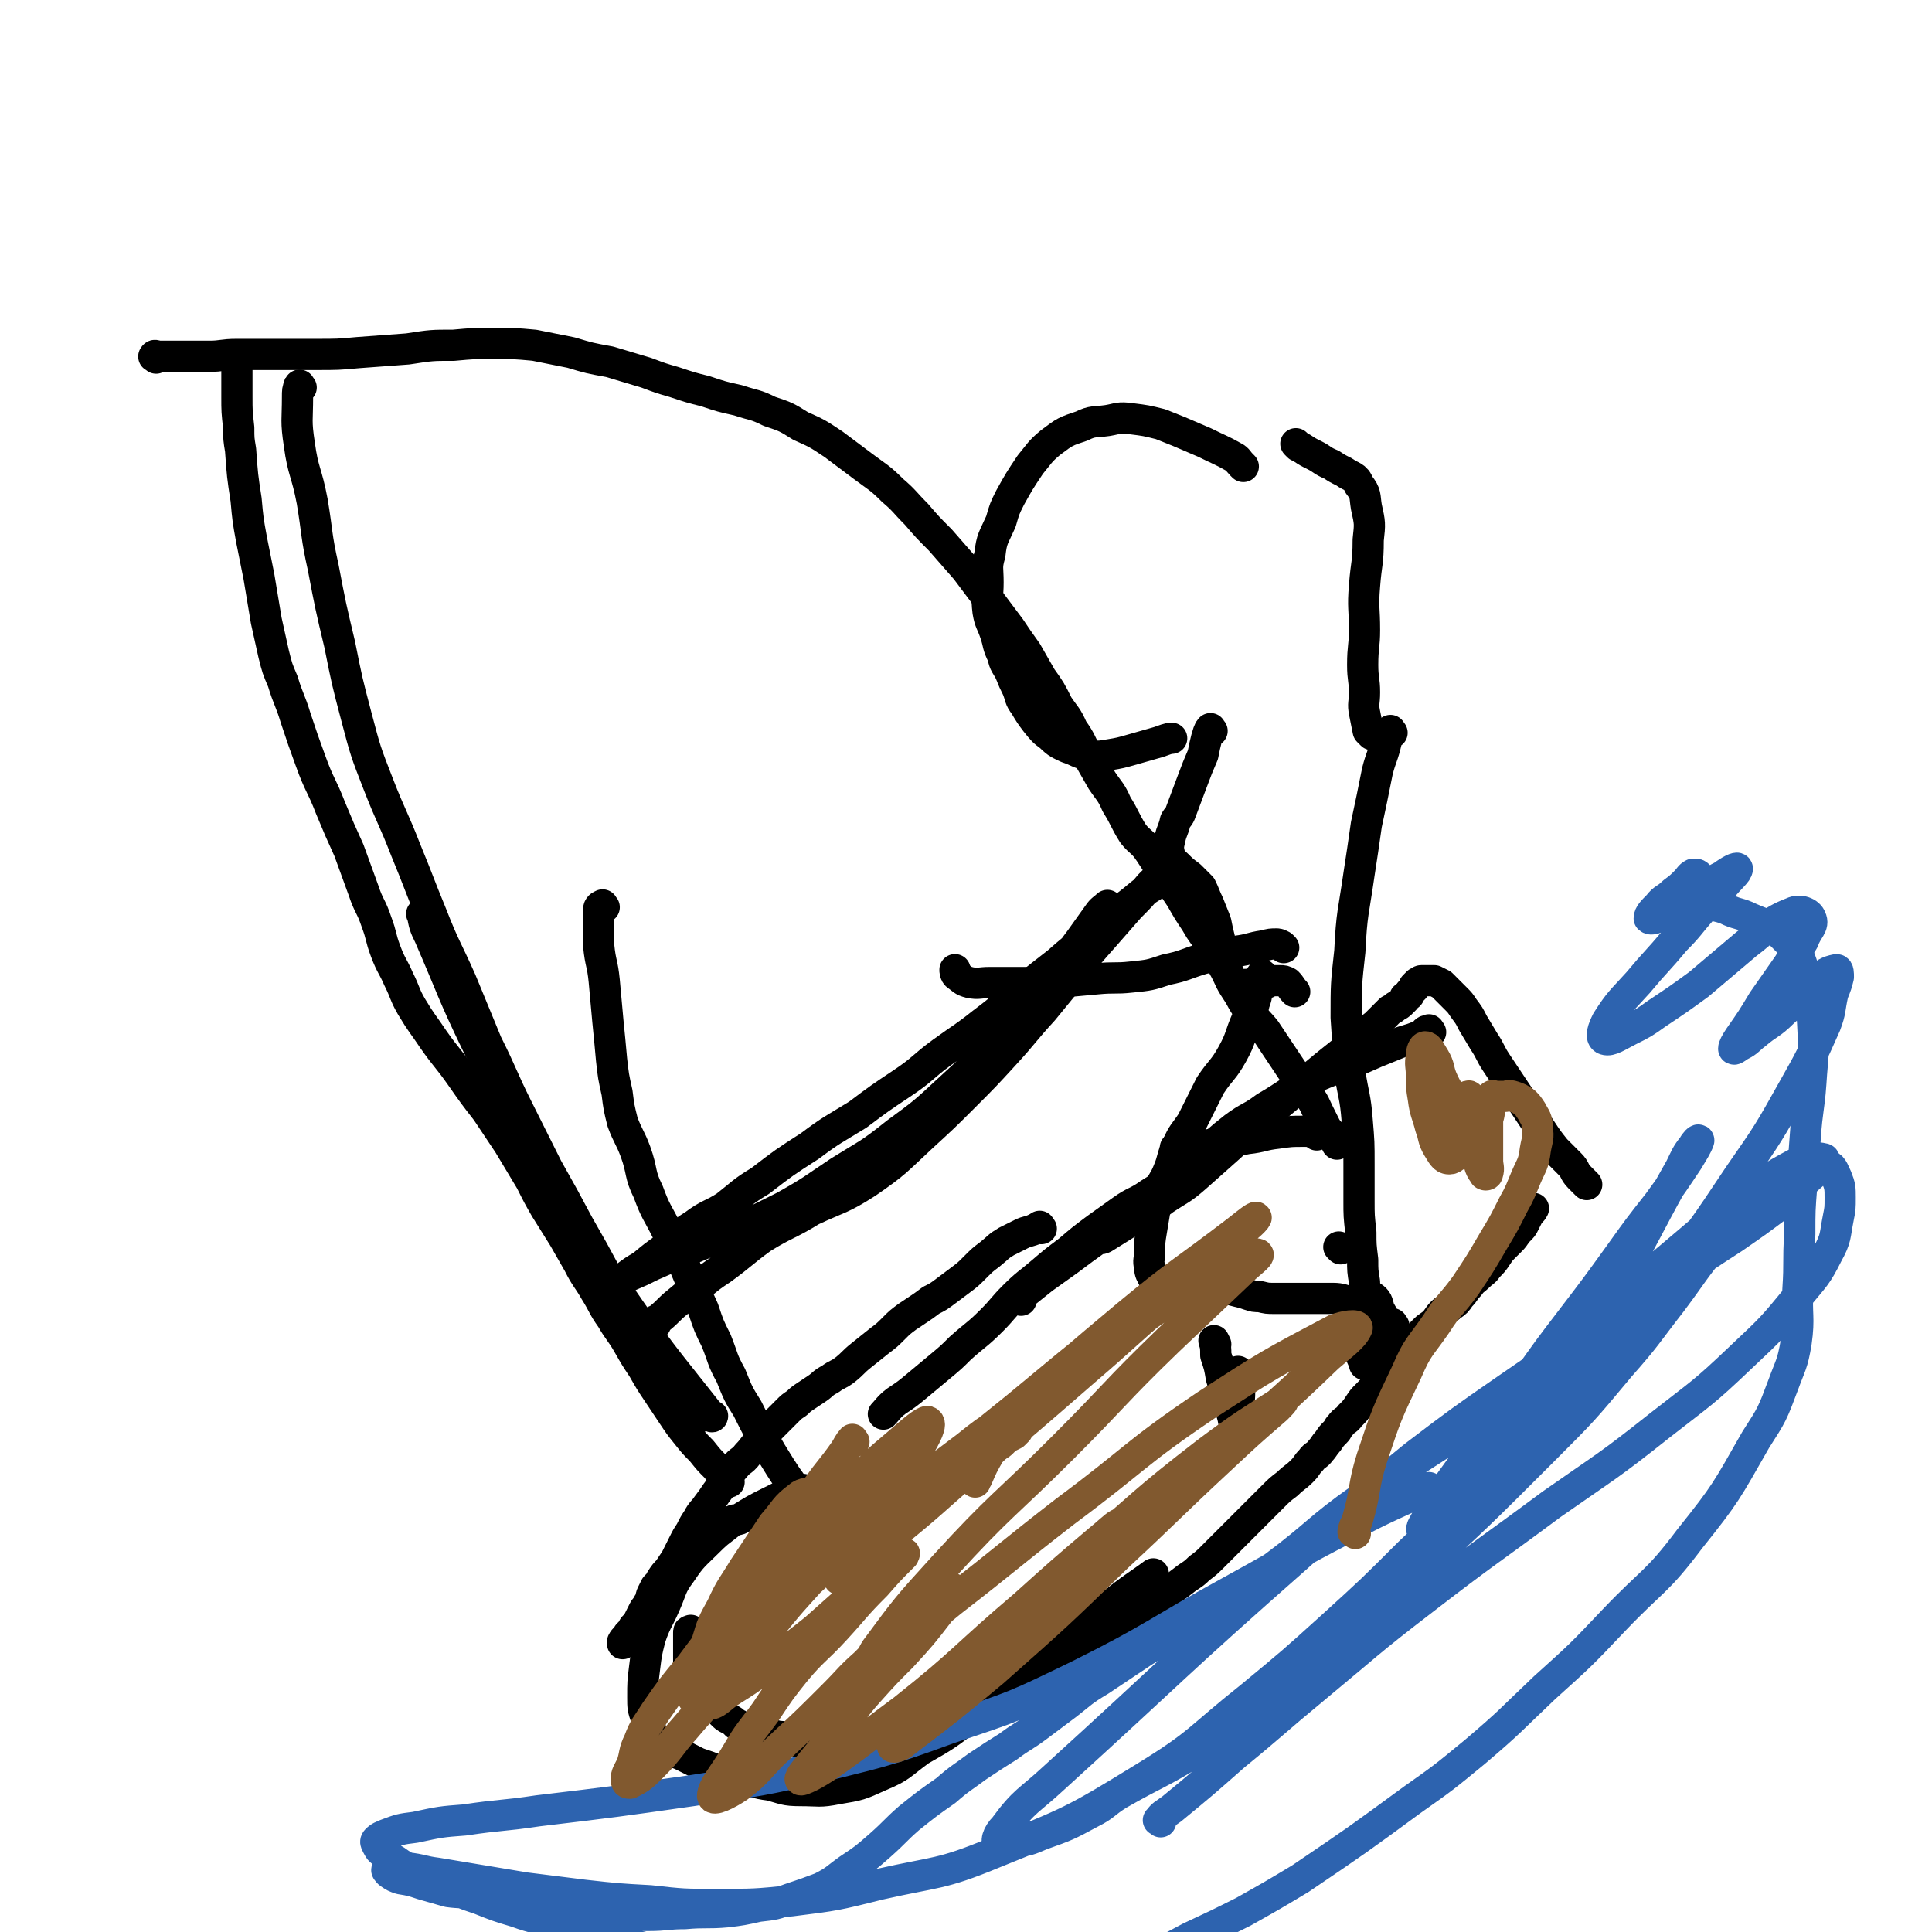 <svg viewBox='0 0 1052 1052' version='1.1' xmlns='http://www.w3.org/2000/svg' xmlns:xlink='http://www.w3.org/1999/xlink'><g fill='none' stroke='#000000' stroke-width='17' stroke-linecap='round' stroke-linejoin='round'><path d='M567,669c-1,-1 -1,-2 -1,-1 -1,0 -1,1 -2,1 -4,2 -4,1 -8,3 -4,2 -4,2 -8,4 -5,3 -4,3 -9,7 -4,3 -4,3 -8,7 -4,4 -4,4 -8,7 -4,3 -4,3 -8,6 -4,3 -4,3 -8,5 -4,3 -4,3 -7,5 -3,2 -3,2 -6,4 -4,3 -4,3 -7,6 -4,4 -4,4 -8,7 -5,4 -5,4 -10,8 -5,4 -4,4 -9,8 -4,3 -4,2 -8,5 -4,2 -4,3 -7,5 -3,2 -3,2 -6,4 -3,2 -3,2 -5,4 -3,2 -3,2 -5,4 -2,2 -2,2 -4,4 -2,2 -2,2 -4,4 -2,2 -2,2 -4,4 -2,2 -2,2 -4,5 -3,3 -3,4 -6,7 -3,4 -4,3 -7,7 -3,3 -2,3 -5,7 -2,3 -2,3 -5,7 -2,3 -2,3 -5,7 -2,3 -3,3 -5,7 -2,3 -2,3 -4,7 -2,3 -2,3 -4,7 -2,4 -2,4 -4,8 -2,3 -2,3 -4,6 -2,2 -2,2 -4,5 -1,2 -1,2 -3,4 -1,2 -1,2 -2,4 -1,2 0,2 -1,4 -1,1 -1,1 -2,3 -1,1 -1,1 -2,3 -1,2 -1,2 -2,4 -1,2 -1,2 -3,4 -1,2 -1,2 -3,4 -1,2 -2,2 -3,4 0,0 0,0 0,1 '/><path d='M377,889c-1,-1 -1,-2 -1,-1 -1,0 -1,0 -1,1 0,1 0,1 0,2 0,2 0,2 0,4 0,2 0,2 0,4 0,2 0,2 0,3 0,2 0,2 0,4 0,1 0,1 0,2 0,1 0,1 0,2 0,2 0,2 1,3 1,2 1,2 2,4 1,2 1,2 3,4 2,2 2,2 4,4 2,2 2,2 4,4 2,2 2,2 4,4 2,2 2,2 4,3 2,1 2,1 4,3 1,0 1,0 2,1 1,1 1,1 3,1 2,0 2,0 4,0 2,1 2,1 4,2 2,1 2,0 4,1 2,0 2,1 4,1 3,1 3,0 5,1 3,1 3,1 6,2 3,1 3,1 6,1 4,0 4,0 7,0 3,0 3,0 6,1 3,1 3,1 6,1 2,0 2,0 4,0 4,0 4,1 7,1 3,0 3,0 6,0 4,0 4,0 7,-1 4,-1 4,-2 7,-3 4,-1 4,-1 7,-2 4,-1 4,-1 8,-2 4,-1 4,-2 7,-3 4,-2 4,-2 8,-3 4,-2 4,-1 8,-3 4,-1 3,-2 7,-3 4,-2 5,-1 9,-3 4,-2 4,-3 8,-5 5,-3 5,-2 9,-5 4,-2 4,-3 8,-5 4,-3 4,-3 8,-5 4,-2 4,-2 8,-4 4,-2 4,-2 8,-5 4,-2 3,-2 7,-5 5,-4 5,-4 10,-7 5,-3 5,-3 9,-6 4,-3 4,-4 8,-7 5,-4 5,-4 9,-7 5,-4 5,-4 9,-7 5,-4 5,-3 9,-7 4,-3 4,-3 8,-7 4,-4 4,-4 8,-8 4,-4 4,-4 8,-8 4,-4 4,-4 8,-8 4,-4 4,-4 8,-8 4,-4 4,-4 8,-7 4,-4 4,-3 8,-7 3,-3 2,-3 5,-6 2,-3 3,-2 5,-5 2,-2 2,-3 4,-5 2,-3 2,-3 4,-5 2,-2 1,-2 3,-4 2,-3 3,-2 5,-5 3,-3 3,-3 5,-6 2,-3 2,-3 4,-5 3,-3 3,-3 5,-6 3,-3 3,-3 5,-6 3,-3 3,-3 5,-6 2,-3 2,-3 4,-5 2,-3 2,-3 4,-5 2,-2 3,-2 5,-4 2,-2 2,-2 4,-4 2,-2 3,-2 5,-4 2,-2 2,-3 4,-5 2,-2 3,-2 5,-4 3,-2 3,-2 5,-5 3,-3 2,-3 5,-6 2,-3 3,-3 5,-5 3,-3 3,-2 5,-5 3,-3 3,-3 5,-6 2,-3 2,-3 4,-5 2,-2 2,-2 4,-4 2,-2 2,-3 4,-5 2,-2 2,-2 3,-4 1,-2 1,-2 2,-4 1,-2 2,-2 3,-4 '/><path d='M556,708c-1,-1 -2,-1 -1,-1 0,-2 1,-2 3,-3 5,-4 5,-4 10,-8 7,-5 7,-5 14,-10 8,-6 8,-6 15,-11 2,-1 2,0 4,-1 8,-5 8,-5 16,-10 9,-5 9,-5 17,-11 9,-6 9,-5 17,-12 9,-8 9,-8 18,-16 9,-8 8,-8 17,-15 6,-5 6,-5 12,-10 6,-5 6,-5 12,-10 6,-5 6,-5 12,-10 5,-4 5,-4 10,-8 5,-4 5,-4 9,-8 4,-3 4,-3 8,-6 2,-2 2,-2 4,-4 2,-2 2,-2 4,-4 2,-1 2,-1 3,-2 2,-1 2,-1 3,-2 1,-1 1,-1 2,-2 0,0 0,0 0,-1 1,-1 1,0 2,-1 1,-1 0,-1 1,-2 1,-1 1,-1 2,-2 0,0 0,0 0,-1 1,-1 1,-1 2,-2 0,0 0,0 1,0 0,0 0,-1 1,-1 1,0 1,0 2,0 1,0 1,0 3,0 1,0 1,0 2,0 2,1 2,1 4,2 2,2 2,2 4,4 2,2 2,2 4,4 2,2 2,2 4,5 3,4 3,4 5,8 3,5 3,5 6,10 4,6 3,6 7,12 4,6 4,6 8,12 4,6 4,6 8,12 4,6 4,6 8,12 4,6 4,6 8,11 4,4 4,4 8,8 3,3 2,4 5,7 2,2 2,2 4,4 '/><path d='M779,562c-1,-1 -1,-2 -1,-1 -2,0 -2,1 -3,2 -1,1 -1,1 -2,1 -7,3 -7,2 -14,5 -10,4 -10,4 -19,8 -14,6 -14,5 -27,11 -12,7 -12,8 -24,15 -8,6 -9,5 -17,11 -9,7 -8,7 -17,14 -7,6 -6,6 -13,11 -8,6 -8,6 -16,11 -7,5 -8,4 -15,9 -7,5 -7,5 -14,10 -8,6 -8,6 -15,12 -8,6 -8,6 -15,12 -7,6 -8,6 -15,13 -6,6 -6,7 -12,13 -8,8 -8,7 -17,15 -5,5 -5,5 -11,10 -6,5 -6,5 -12,10 -6,5 -6,5 -12,9 -4,3 -5,5 -7,7 '/><path d='M329,494c-1,-1 -1,-2 -1,-1 -1,0 -2,1 -2,2 0,1 0,1 0,2 0,3 0,3 0,7 0,5 0,5 0,11 1,10 2,9 3,19 1,11 1,11 2,22 1,10 1,10 2,21 1,9 1,9 3,18 1,8 1,8 3,16 3,8 4,8 7,16 4,11 2,12 7,22 4,11 5,11 10,21 5,10 5,10 10,20 5,12 5,12 10,23 3,9 3,9 7,17 4,10 3,10 8,19 4,10 4,10 9,18 6,12 6,12 13,24 8,13 8,13 17,25 6,8 7,8 14,16 2,3 2,3 5,5 '/><path d='M85,195c-1,-1 -2,-1 -1,-1 0,-1 1,0 3,0 6,0 6,0 13,0 7,0 7,0 14,0 7,0 7,-1 15,-1 11,0 11,0 21,0 11,0 11,0 22,0 12,0 12,0 23,-1 14,-1 14,-1 27,-2 13,-2 13,-2 25,-2 11,-1 11,-1 21,-1 12,0 12,0 23,1 10,2 10,2 20,4 10,3 10,3 21,5 10,3 10,3 20,6 8,3 8,3 15,5 9,3 9,3 17,5 9,3 9,3 18,5 9,3 9,2 17,6 9,3 9,3 17,8 9,4 9,4 18,10 8,6 8,6 16,12 8,6 9,6 16,13 7,6 6,6 13,13 6,7 6,7 13,14 7,8 7,8 14,16 6,8 6,8 12,16 6,8 6,8 12,16 4,6 4,6 9,13 4,7 4,7 8,14 5,7 5,7 9,15 4,6 5,6 8,13 5,7 4,7 8,14 4,7 4,7 8,14 4,6 5,6 8,13 5,8 4,8 9,16 4,5 5,4 9,10 4,6 4,6 8,13 5,6 5,6 9,12 4,7 4,7 8,13 4,7 4,6 8,12 4,6 4,6 7,12 4,7 3,7 7,13 4,6 3,6 7,11 4,6 5,6 9,11 4,6 4,6 8,12 4,6 4,6 8,12 4,6 4,6 8,12 3,4 3,5 5,9 2,4 2,4 4,8 2,3 2,2 4,5 1,2 1,2 2,4 0,0 0,0 0,0 '/><path d='M131,195c-1,-1 -1,-2 -1,-1 -1,1 -1,2 -1,5 0,9 0,9 0,17 0,8 0,8 1,17 0,6 0,6 1,12 1,14 1,14 3,27 1,11 1,11 3,22 2,10 2,10 4,20 2,12 2,12 4,24 2,9 2,9 4,18 2,8 2,8 5,15 3,10 4,10 7,20 4,12 4,12 8,23 5,14 6,13 11,26 5,12 5,12 10,23 4,11 4,11 8,22 3,9 4,8 7,17 3,8 2,8 5,16 3,8 4,8 7,15 4,8 3,8 7,15 6,10 6,9 12,18 7,10 8,10 15,20 7,10 7,10 14,19 6,9 6,9 12,18 6,10 6,10 12,20 4,8 4,8 8,15 5,8 5,8 10,16 4,7 4,7 8,14 4,8 5,8 9,15 5,8 4,8 9,15 4,7 5,7 9,14 4,7 4,7 8,13 4,7 4,7 8,13 4,6 4,6 8,12 4,6 4,6 8,11 4,5 4,5 8,9 4,5 4,5 8,9 3,4 5,5 7,8 '/><path d='M675,748c-1,-1 -1,-2 -1,-1 -1,1 0,2 0,5 0,3 1,3 1,6 0,6 -1,6 -1,12 0,4 0,4 0,8 0,0 0,1 0,1 -1,-1 -1,-2 -2,-4 -1,-5 -1,-5 -3,-10 -2,-8 -2,-8 -4,-15 -1,-6 -1,-6 -3,-12 0,-4 0,-5 -1,-8 0,0 1,2 1,2 '/><path d='M759,722c-1,-1 -1,-2 -1,-1 -1,1 -1,2 -1,4 0,4 0,4 0,8 0,6 0,6 0,12 0,3 0,3 0,7 0,1 0,3 0,3 0,-1 0,-3 0,-6 0,-5 0,-5 0,-10 -1,-7 0,-7 -2,-15 -1,-6 -1,-6 -4,-11 -1,-4 -1,-5 -4,-7 -1,-1 -2,0 -3,1 -1,4 -1,5 0,9 1,8 2,7 4,15 0,1 0,1 1,3 '/><path d='M677,254c-1,-1 -1,-1 -1,-1 -2,-2 -2,-3 -4,-4 -7,-4 -8,-4 -16,-8 -7,-3 -7,-3 -14,-6 -5,-2 -5,-2 -10,-4 -8,-2 -8,-2 -16,-3 -7,-1 -7,0 -13,1 -7,1 -8,0 -14,3 -9,3 -9,3 -17,9 -6,5 -6,6 -11,12 -6,9 -6,9 -11,18 -3,6 -3,6 -5,13 -4,9 -5,9 -6,18 -2,7 -1,7 -1,15 0,8 -1,8 0,16 1,6 2,6 4,12 2,6 1,6 4,12 1,5 2,5 4,9 2,5 2,5 4,9 2,5 1,5 4,9 3,5 3,5 6,9 4,5 4,5 8,8 4,4 5,4 9,6 6,2 6,3 11,4 6,1 6,1 12,0 6,-1 6,-1 13,-3 7,-2 7,-2 14,-4 3,-1 5,-2 7,-2 '/><path d='M660,398c-1,-1 -1,-2 -1,-1 -1,1 -1,2 -2,5 -1,4 -1,4 -2,9 -3,7 -3,7 -6,15 -3,8 -3,8 -6,16 -1,3 -2,3 -3,5 -1,5 -2,5 -3,10 -1,4 -1,5 0,9 1,3 2,3 4,5 3,3 3,3 7,6 3,3 3,3 6,6 2,4 2,5 4,9 2,5 2,5 4,10 1,5 1,5 2,9 1,5 1,6 2,10 1,5 1,5 3,9 1,3 1,4 4,5 2,2 3,1 6,1 4,0 4,0 7,0 4,0 3,-1 7,-2 2,0 2,0 4,0 2,0 2,0 4,1 2,2 2,3 4,5 '/><path d='M707,243c-1,-1 -2,-2 -1,-1 0,0 1,1 3,2 3,2 3,2 7,4 4,2 4,3 9,5 3,2 3,2 7,4 4,3 6,2 8,7 4,5 3,6 4,12 2,9 2,9 1,18 0,13 -1,12 -2,25 -1,12 0,12 0,24 0,9 -1,9 -1,19 0,8 1,8 1,15 0,6 -1,6 0,11 1,5 1,5 2,10 1,1 1,1 2,2 '/><path d='M688,532c-1,-1 -1,-2 -1,-1 -1,1 -1,2 -2,4 -1,5 0,6 -2,11 -1,5 -2,4 -4,9 -4,9 -3,10 -8,19 -5,9 -6,8 -12,17 -5,10 -5,10 -10,20 -4,6 -5,6 -8,13 -3,6 -2,7 -5,14 -2,5 -3,5 -5,10 -2,5 -1,5 -2,10 -1,6 -1,6 -2,12 -1,6 -1,6 -1,12 0,4 -1,4 0,8 0,3 1,4 2,6 2,2 2,3 4,4 4,2 4,1 8,1 4,0 4,0 8,0 5,0 5,0 9,0 4,0 4,0 8,0 4,1 4,1 8,2 4,1 4,1 7,2 3,1 3,1 6,1 4,1 4,1 8,1 5,0 5,0 9,0 6,0 6,0 11,0 6,0 6,0 12,0 4,0 6,1 9,2 '/><path d='M758,399c-1,-1 -1,-2 -1,-1 -2,1 -1,2 -2,5 -2,9 -3,9 -5,17 -3,15 -3,15 -6,29 -2,14 -2,14 -4,27 -3,21 -4,21 -5,42 -2,18 -2,18 -2,36 1,15 1,15 2,30 2,13 3,13 4,26 1,12 1,12 1,24 0,10 0,10 0,20 0,8 0,8 1,17 0,7 0,7 1,15 0,6 0,6 1,12 0,6 0,6 1,12 0,4 1,4 1,8 0,2 0,2 0,4 0,2 0,2 -1,3 -1,1 -1,0 -2,1 -2,1 -2,1 -3,2 0,1 0,2 0,3 1,6 3,8 4,12 '/><path d='M730,680c-1,-1 -1,-1 -1,-1 '/><path d='M699,516c-1,-1 -1,-1 -1,-1 -2,-1 -2,-1 -3,-1 -3,0 -3,0 -7,1 -7,1 -7,2 -15,3 -9,2 -9,2 -18,4 -10,3 -10,4 -20,6 -9,3 -9,3 -19,4 -9,1 -9,0 -19,1 -11,1 -11,1 -22,2 -10,0 -10,0 -20,0 -8,0 -8,0 -16,0 -6,0 -6,1 -11,0 -4,-1 -4,-2 -7,-4 -1,-1 -1,-2 -1,-3 '/><path d='M717,618c-1,-1 -1,-1 -1,-1 -3,-1 -3,-1 -6,-1 -7,0 -7,0 -14,1 -9,1 -8,2 -17,3 -9,2 -9,1 -19,3 -6,1 -6,1 -12,2 -4,0 -4,0 -8,0 0,0 0,0 0,0 '/><path d='M164,211c-1,-1 -1,-2 -1,-1 -1,2 -1,3 -1,6 0,13 -1,13 1,26 2,15 4,15 7,31 3,18 2,18 6,36 4,21 4,21 9,42 4,20 4,20 9,39 5,19 5,19 12,37 7,18 8,18 15,36 7,17 7,18 14,35 7,18 8,18 16,36 7,17 7,17 14,34 9,18 8,18 17,36 8,16 8,16 16,32 9,16 9,16 17,31 8,14 8,14 15,27 7,13 8,13 15,25 6,11 6,11 12,21 6,10 7,10 13,19 5,7 6,8 10,13 '/><path d='M231,499c-1,-1 -2,-2 -1,-1 1,5 1,6 4,12 13,30 12,30 26,59 22,44 23,43 47,86 14,24 13,25 29,48 24,35 25,35 51,68 1,1 1,0 1,0 '/><path d='M441,813c-1,-1 -1,-1 -1,-1 -2,-1 -2,-1 -3,-1 -1,0 -1,0 -3,0 -7,3 -7,3 -15,7 -8,4 -8,4 -16,9 -2,1 -2,0 -4,1 -7,6 -7,5 -13,11 -8,8 -9,8 -15,17 -6,8 -5,9 -9,18 -4,9 -5,9 -8,18 -2,8 -2,8 -3,16 -1,8 -1,8 -1,16 0,6 0,6 2,12 1,5 1,5 4,9 3,4 4,4 8,7 4,3 4,2 8,4 4,2 4,2 8,4 6,2 6,2 11,4 6,2 6,2 12,4 8,2 8,3 16,4 8,2 8,3 17,3 10,0 10,1 20,-1 12,-2 12,-2 23,-7 12,-5 11,-6 22,-14 14,-8 14,-8 27,-18 12,-9 12,-9 25,-19 13,-10 13,-11 27,-21 12,-11 12,-11 25,-21 11,-9 15,-11 23,-17 '/></g>
<g fill='none' stroke='#2D63AF' stroke-width='17' stroke-linecap='round' stroke-linejoin='round'><path d='M632,992c-1,-1 -2,-1 -1,-1 2,-3 3,-3 7,-6 17,-14 17,-14 34,-29 22,-18 21,-18 44,-37 29,-24 29,-25 59,-48 35,-27 35,-26 70,-52 30,-21 30,-20 59,-43 23,-18 23,-17 44,-37 17,-16 17,-16 31,-33 9,-11 10,-11 16,-23 5,-9 4,-10 6,-20 1,-5 1,-5 1,-11 0,-5 0,-6 -2,-11 -2,-4 -2,-6 -6,-7 -7,-2 -9,-2 -17,1 -12,5 -12,7 -21,16 -13,12 -12,13 -22,26 -13,16 -12,16 -24,32 -14,18 -13,18 -28,35 -20,24 -20,24 -42,46 -35,35 -35,35 -72,69 -20,20 -20,19 -42,38 -24,19 -24,20 -48,38 -13,10 -13,10 -26,18 -21,13 -22,12 -43,24 -8,5 -7,6 -15,10 -13,7 -13,7 -27,12 -7,3 -7,3 -14,4 -5,2 -8,4 -9,2 -2,-2 -1,-6 3,-10 11,-15 13,-14 27,-27 66,-60 65,-61 132,-120 31,-28 31,-28 64,-55 25,-19 25,-19 51,-37 23,-16 24,-16 47,-32 21,-14 21,-13 42,-27 17,-12 17,-12 34,-23 13,-9 13,-9 25,-18 7,-6 7,-6 13,-12 4,-4 5,-4 8,-8 2,-3 4,-5 3,-5 -4,-1 -8,-1 -14,2 -17,9 -17,10 -33,22 -19,14 -19,15 -37,30 -22,18 -21,20 -43,38 -28,23 -27,24 -56,46 -34,24 -35,22 -69,47 -24,17 -23,19 -47,37 -20,14 -21,13 -42,27 -14,10 -14,10 -29,19 -12,8 -12,8 -24,16 -10,6 -9,6 -18,13 -8,6 -8,6 -16,12 -8,6 -8,5 -16,11 -8,5 -8,5 -17,11 -8,6 -9,6 -17,13 -10,7 -10,7 -20,15 -8,7 -7,7 -16,15 -8,7 -8,7 -17,13 -7,5 -7,6 -15,10 -8,3 -8,3 -17,6 -8,3 -8,3 -17,4 -9,2 -9,2 -17,3 -11,1 -12,0 -23,1 -10,0 -10,1 -20,1 -9,0 -9,0 -19,0 -9,0 -9,0 -19,-1 -10,-1 -10,-1 -19,-3 -10,-1 -10,-1 -20,-3 -9,-2 -9,-3 -17,-4 -8,-2 -8,-1 -15,-2 -7,-2 -7,-2 -14,-4 -6,-2 -6,-2 -12,-3 -3,-1 -3,-1 -6,-3 -1,-1 -2,-2 -1,-2 4,-1 5,-1 10,-1 9,1 9,2 17,3 12,2 12,2 24,4 12,2 12,2 24,4 16,2 16,2 32,4 18,2 18,2 36,3 18,2 18,2 36,2 21,0 21,0 41,-2 24,-3 24,-3 48,-9 31,-7 33,-5 62,-17 42,-17 43,-17 82,-41 31,-19 29,-21 58,-44 23,-19 23,-19 44,-38 22,-20 22,-20 42,-40 20,-19 20,-19 38,-40 18,-19 18,-19 34,-39 13,-18 13,-18 25,-37 11,-17 10,-18 20,-36 6,-12 6,-12 13,-25 9,-17 9,-17 18,-33 3,-6 3,-7 7,-12 1,-2 3,-4 3,-3 -1,3 -3,6 -6,11 -8,12 -8,12 -16,23 -11,14 -11,14 -21,28 -13,18 -13,18 -26,35 -13,17 -13,17 -25,34 -19,24 -19,24 -37,49 -8,11 -8,11 -15,22 -2,4 -7,12 -4,9 29,-24 36,-30 68,-63 32,-34 32,-35 62,-71 22,-28 22,-28 42,-58 16,-23 16,-23 30,-48 9,-16 9,-16 17,-34 3,-8 2,-8 4,-17 2,-5 2,-5 3,-9 0,-2 0,-4 -1,-4 -5,1 -6,2 -11,6 -9,8 -9,9 -18,17 -7,7 -8,6 -15,12 -4,3 -4,4 -8,6 -2,1 -4,3 -4,2 0,-1 1,-3 3,-6 7,-10 7,-10 13,-20 7,-10 7,-10 14,-20 4,-7 4,-6 8,-13 2,-6 6,-8 4,-12 -1,-3 -6,-5 -10,-3 -13,5 -13,8 -25,17 -13,11 -13,11 -26,22 -11,8 -11,8 -23,16 -7,5 -7,5 -15,9 -6,3 -10,6 -13,5 -3,-1 -1,-6 1,-10 7,-11 8,-11 17,-21 10,-12 10,-11 20,-23 8,-8 7,-8 15,-17 5,-6 6,-6 11,-12 4,-5 8,-8 8,-10 0,-1 -4,1 -8,4 -6,3 -6,4 -11,8 -6,4 -5,4 -11,8 -5,3 -5,3 -11,5 -3,2 -6,3 -7,2 0,-2 2,-4 5,-7 3,-4 4,-3 8,-7 4,-3 4,-3 7,-6 2,-2 2,-3 4,-4 2,0 2,0 3,1 1,3 -1,3 0,6 2,4 2,5 5,8 4,3 5,2 10,4 6,3 7,2 13,5 9,4 10,3 17,9 8,8 9,9 12,19 5,14 4,15 5,29 1,17 0,17 -1,33 -1,14 -2,14 -3,29 -1,13 -1,13 -2,27 -1,13 -1,13 -1,26 -1,15 0,15 -1,30 -1,14 1,15 -1,29 -2,12 -3,12 -7,23 -6,16 -6,16 -15,30 -16,28 -16,29 -36,54 -18,24 -20,22 -41,44 -18,19 -18,19 -38,37 -19,18 -18,18 -38,35 -17,14 -17,14 -34,26 -30,22 -30,22 -61,43 -15,9 -15,9 -31,18 -14,7 -14,7 -29,14 -13,7 -13,7 -28,12 -13,5 -13,5 -28,8 -15,3 -15,3 -30,5 -15,3 -15,4 -30,4 -31,1 -31,1 -62,-1 -15,-1 -15,-2 -31,-4 -15,-1 -15,-1 -29,-4 -14,-2 -14,-3 -27,-6 -15,-4 -15,-4 -30,-8 -12,-3 -12,-2 -25,-6 -13,-3 -13,-4 -25,-8 -11,-3 -11,-2 -22,-6 -10,-3 -10,-3 -20,-7 -9,-3 -9,-3 -17,-7 -8,-3 -7,-3 -15,-6 -6,-3 -6,-3 -11,-6 -4,-3 -5,-3 -8,-5 -2,-2 -3,-2 -4,-4 -1,-2 -2,-3 -1,-4 2,-2 3,-2 5,-3 8,-3 8,-3 16,-4 14,-3 14,-3 27,-4 20,-3 20,-2 40,-5 42,-5 42,-5 84,-11 31,-5 31,-4 62,-11 39,-10 40,-9 78,-23 36,-12 36,-12 71,-29 42,-21 41,-23 83,-46 31,-17 31,-18 62,-34 22,-12 29,-14 45,-22 '/></g>
<g fill='none' stroke='#000000' stroke-width='17' stroke-linecap='round' stroke-linejoin='round'><path d='M357,721c-1,-1 -2,-1 -1,-1 0,-1 2,-1 3,-2 5,-4 5,-5 10,-9 6,-5 6,-5 12,-9 6,-5 6,-5 12,-9 11,-8 11,-9 22,-17 13,-8 14,-7 27,-15 15,-7 16,-6 30,-15 16,-11 16,-12 30,-25 12,-11 12,-11 23,-22 11,-11 11,-11 22,-23 11,-12 10,-12 21,-24 9,-11 9,-11 18,-22 7,-9 7,-9 15,-18 7,-8 7,-8 14,-16 6,-6 6,-6 11,-12 4,-4 4,-4 8,-8 2,-2 2,-2 4,-4 0,-1 0,-2 0,-1 0,0 1,1 0,3 -1,2 -1,2 -3,4 -2,2 -2,2 -4,4 -5,4 -5,3 -10,7 -6,5 -6,5 -13,10 -8,7 -8,7 -16,14 -8,6 -8,6 -16,13 -9,7 -9,7 -19,15 -11,9 -10,9 -22,18 -10,8 -11,8 -22,16 -11,8 -10,9 -22,17 -12,8 -12,8 -24,17 -13,8 -14,8 -26,17 -14,9 -14,9 -27,19 -10,6 -10,7 -19,14 -8,5 -9,4 -17,10 -8,5 -8,6 -15,12 -7,5 -7,5 -13,10 -5,3 -5,3 -9,6 -1,1 -3,2 -2,3 0,0 1,-2 3,-3 7,-3 7,-3 13,-6 9,-4 9,-4 19,-8 12,-5 12,-5 24,-10 15,-7 15,-7 29,-14 16,-9 15,-9 30,-19 16,-10 16,-9 31,-21 15,-11 15,-11 29,-24 12,-11 12,-11 24,-23 9,-11 9,-11 18,-22 8,-9 8,-8 16,-17 7,-9 6,-10 13,-19 5,-7 5,-7 10,-14 2,-3 3,-3 5,-5 '/></g>
<g fill='none' stroke='#81592F' stroke-width='17' stroke-linecap='round' stroke-linejoin='round'><path d='M465,785c-1,-1 -1,-2 -1,-1 -2,2 -2,3 -4,6 -7,10 -8,10 -15,20 -10,16 -10,16 -21,31 -11,17 -11,17 -24,34 -12,16 -12,16 -24,32 -10,12 -10,12 -19,25 -5,8 -6,8 -9,16 -3,6 -2,7 -4,13 -2,4 -3,5 -3,8 0,2 1,2 2,2 6,-3 7,-4 12,-9 10,-10 9,-11 18,-21 11,-13 12,-13 22,-26 13,-16 13,-16 26,-31 12,-15 13,-15 26,-30 12,-15 12,-15 24,-30 9,-10 9,-10 17,-21 6,-7 7,-6 12,-14 4,-7 8,-14 5,-15 -2,0 -8,5 -16,12 -13,11 -13,11 -25,24 -14,15 -13,15 -27,31 -12,14 -12,14 -23,28 -7,9 -7,9 -14,18 -6,9 -6,9 -11,18 -5,6 -9,11 -9,12 0,1 5,-3 9,-8 9,-11 9,-11 16,-24 8,-12 8,-12 15,-24 5,-9 6,-9 11,-18 6,-14 9,-17 11,-28 0,-3 -5,-2 -7,0 -8,6 -7,7 -14,15 -8,12 -8,12 -16,24 -6,10 -7,10 -12,21 -5,9 -5,9 -8,19 -5,12 -8,13 -9,24 0,6 2,10 7,10 7,1 8,-3 16,-8 13,-8 13,-9 25,-18 10,-7 10,-7 20,-15 9,-8 9,-8 18,-16 15,-13 16,-14 30,-25 1,-1 0,1 0,1 -8,8 -8,8 -15,16 -12,12 -11,12 -22,24 -11,12 -12,11 -22,23 -8,10 -8,10 -16,22 -8,11 -9,11 -16,23 -7,12 -13,18 -13,23 0,3 8,-1 14,-5 12,-9 11,-11 23,-22 15,-14 15,-14 29,-28 9,-9 8,-9 17,-17 11,-11 11,-11 22,-20 12,-11 19,-18 25,-21 3,-1 -2,7 -6,12 -10,13 -10,13 -21,25 -9,9 -9,9 -18,19 -8,9 -8,10 -16,20 -10,14 -26,30 -20,28 11,-4 28,-18 55,-38 34,-27 33,-29 66,-57 20,-18 20,-18 40,-35 5,-4 9,-8 11,-9 1,0 -3,4 -6,7 -18,18 -19,18 -38,35 -22,21 -22,21 -44,42 -14,14 -14,14 -26,27 -5,5 -8,7 -9,10 0,1 4,0 6,-2 25,-19 25,-19 49,-39 35,-31 35,-31 68,-63 28,-26 28,-27 56,-53 15,-14 15,-14 30,-27 2,-2 5,-5 3,-4 -17,11 -21,13 -41,28 -35,27 -34,28 -68,57 -26,22 -25,23 -51,47 -10,10 -11,9 -20,20 -3,3 -5,8 -3,7 8,-4 13,-7 23,-16 33,-26 32,-27 63,-56 34,-30 34,-31 67,-61 28,-25 28,-24 55,-50 8,-7 14,-11 16,-16 0,-2 -7,-1 -12,1 -36,19 -36,19 -70,41 -40,27 -38,29 -77,58 -31,24 -31,25 -62,49 -16,13 -16,14 -33,27 -4,3 -7,6 -10,6 -1,-1 0,-4 2,-7 17,-23 17,-23 37,-45 31,-34 33,-33 65,-65 29,-29 28,-30 57,-58 20,-19 20,-19 39,-37 5,-5 11,-9 10,-10 -2,-1 -9,1 -15,5 -35,21 -36,21 -68,45 -32,25 -31,27 -61,53 -26,23 -26,23 -52,45 -13,12 -13,12 -26,23 -3,3 -5,5 -6,6 0,0 3,-2 5,-4 22,-18 22,-18 43,-37 33,-29 33,-30 66,-59 29,-26 29,-26 59,-51 20,-18 21,-17 42,-35 6,-5 11,-9 12,-11 0,-1 -5,3 -10,7 -30,23 -31,22 -60,46 -31,26 -31,26 -61,53 -24,22 -24,23 -48,45 -13,12 -13,12 -26,24 -3,3 -6,6 -5,6 3,-1 7,-4 13,-9 21,-17 21,-18 42,-36 31,-26 31,-26 62,-53 21,-18 20,-18 41,-36 6,-5 13,-9 12,-9 -3,1 -12,4 -21,11 -35,25 -35,26 -69,54 -36,29 -36,29 -71,59 -28,23 -28,23 -55,47 -12,10 -12,11 -23,21 -3,3 -6,5 -5,5 0,-1 3,-4 7,-7 17,-15 17,-15 35,-31 21,-19 20,-20 42,-39 20,-17 21,-17 42,-33 10,-8 10,-8 21,-15 5,-3 5,-4 10,-6 3,-1 5,-1 6,0 0,1 -1,2 -3,4 -1,2 -2,1 -4,4 -1,1 -1,2 -2,4 -1,1 -1,1 -2,2 -2,1 -2,1 -4,2 -1,1 -1,1 -3,3 -3,2 -3,2 -6,5 -4,7 -4,7 -7,14 -1,1 -1,1 -1,2 '/><path d='M738,835c-1,-1 -2,-1 -1,-1 0,-3 1,-3 2,-6 5,-17 3,-18 8,-34 8,-24 8,-24 19,-47 6,-14 7,-13 16,-26 7,-11 8,-10 16,-21 8,-12 8,-12 15,-24 6,-10 6,-10 11,-20 4,-7 4,-8 7,-15 3,-7 4,-7 5,-15 1,-6 2,-6 1,-12 0,-5 -1,-5 -3,-9 -2,-3 -2,-3 -4,-5 -3,-2 -3,-2 -6,-3 -3,-1 -3,0 -5,0 -2,0 -2,0 -4,0 -2,0 -2,-1 -3,0 -1,1 -1,2 -1,3 0,2 0,2 0,4 0,4 -1,4 -1,7 0,6 0,6 0,12 0,4 0,4 0,9 0,3 1,4 0,7 0,1 -2,1 -2,0 -3,-4 -2,-5 -4,-10 -3,-7 -4,-7 -7,-15 -3,-6 -2,-6 -5,-13 -3,-7 -4,-7 -7,-14 -2,-5 -1,-6 -4,-11 -2,-3 -3,-6 -5,-6 -1,0 -2,2 -2,5 -1,5 0,5 0,11 0,6 0,6 1,12 1,8 2,8 4,16 2,5 1,6 4,11 2,3 3,6 6,6 3,0 3,-2 6,-5 2,-3 2,-3 4,-7 2,-4 2,-5 2,-10 0,-6 1,-8 -1,-12 0,-1 -3,1 -4,3 -4,6 -3,7 -6,14 -1,3 -1,3 -2,7 '/></g>
</svg>
